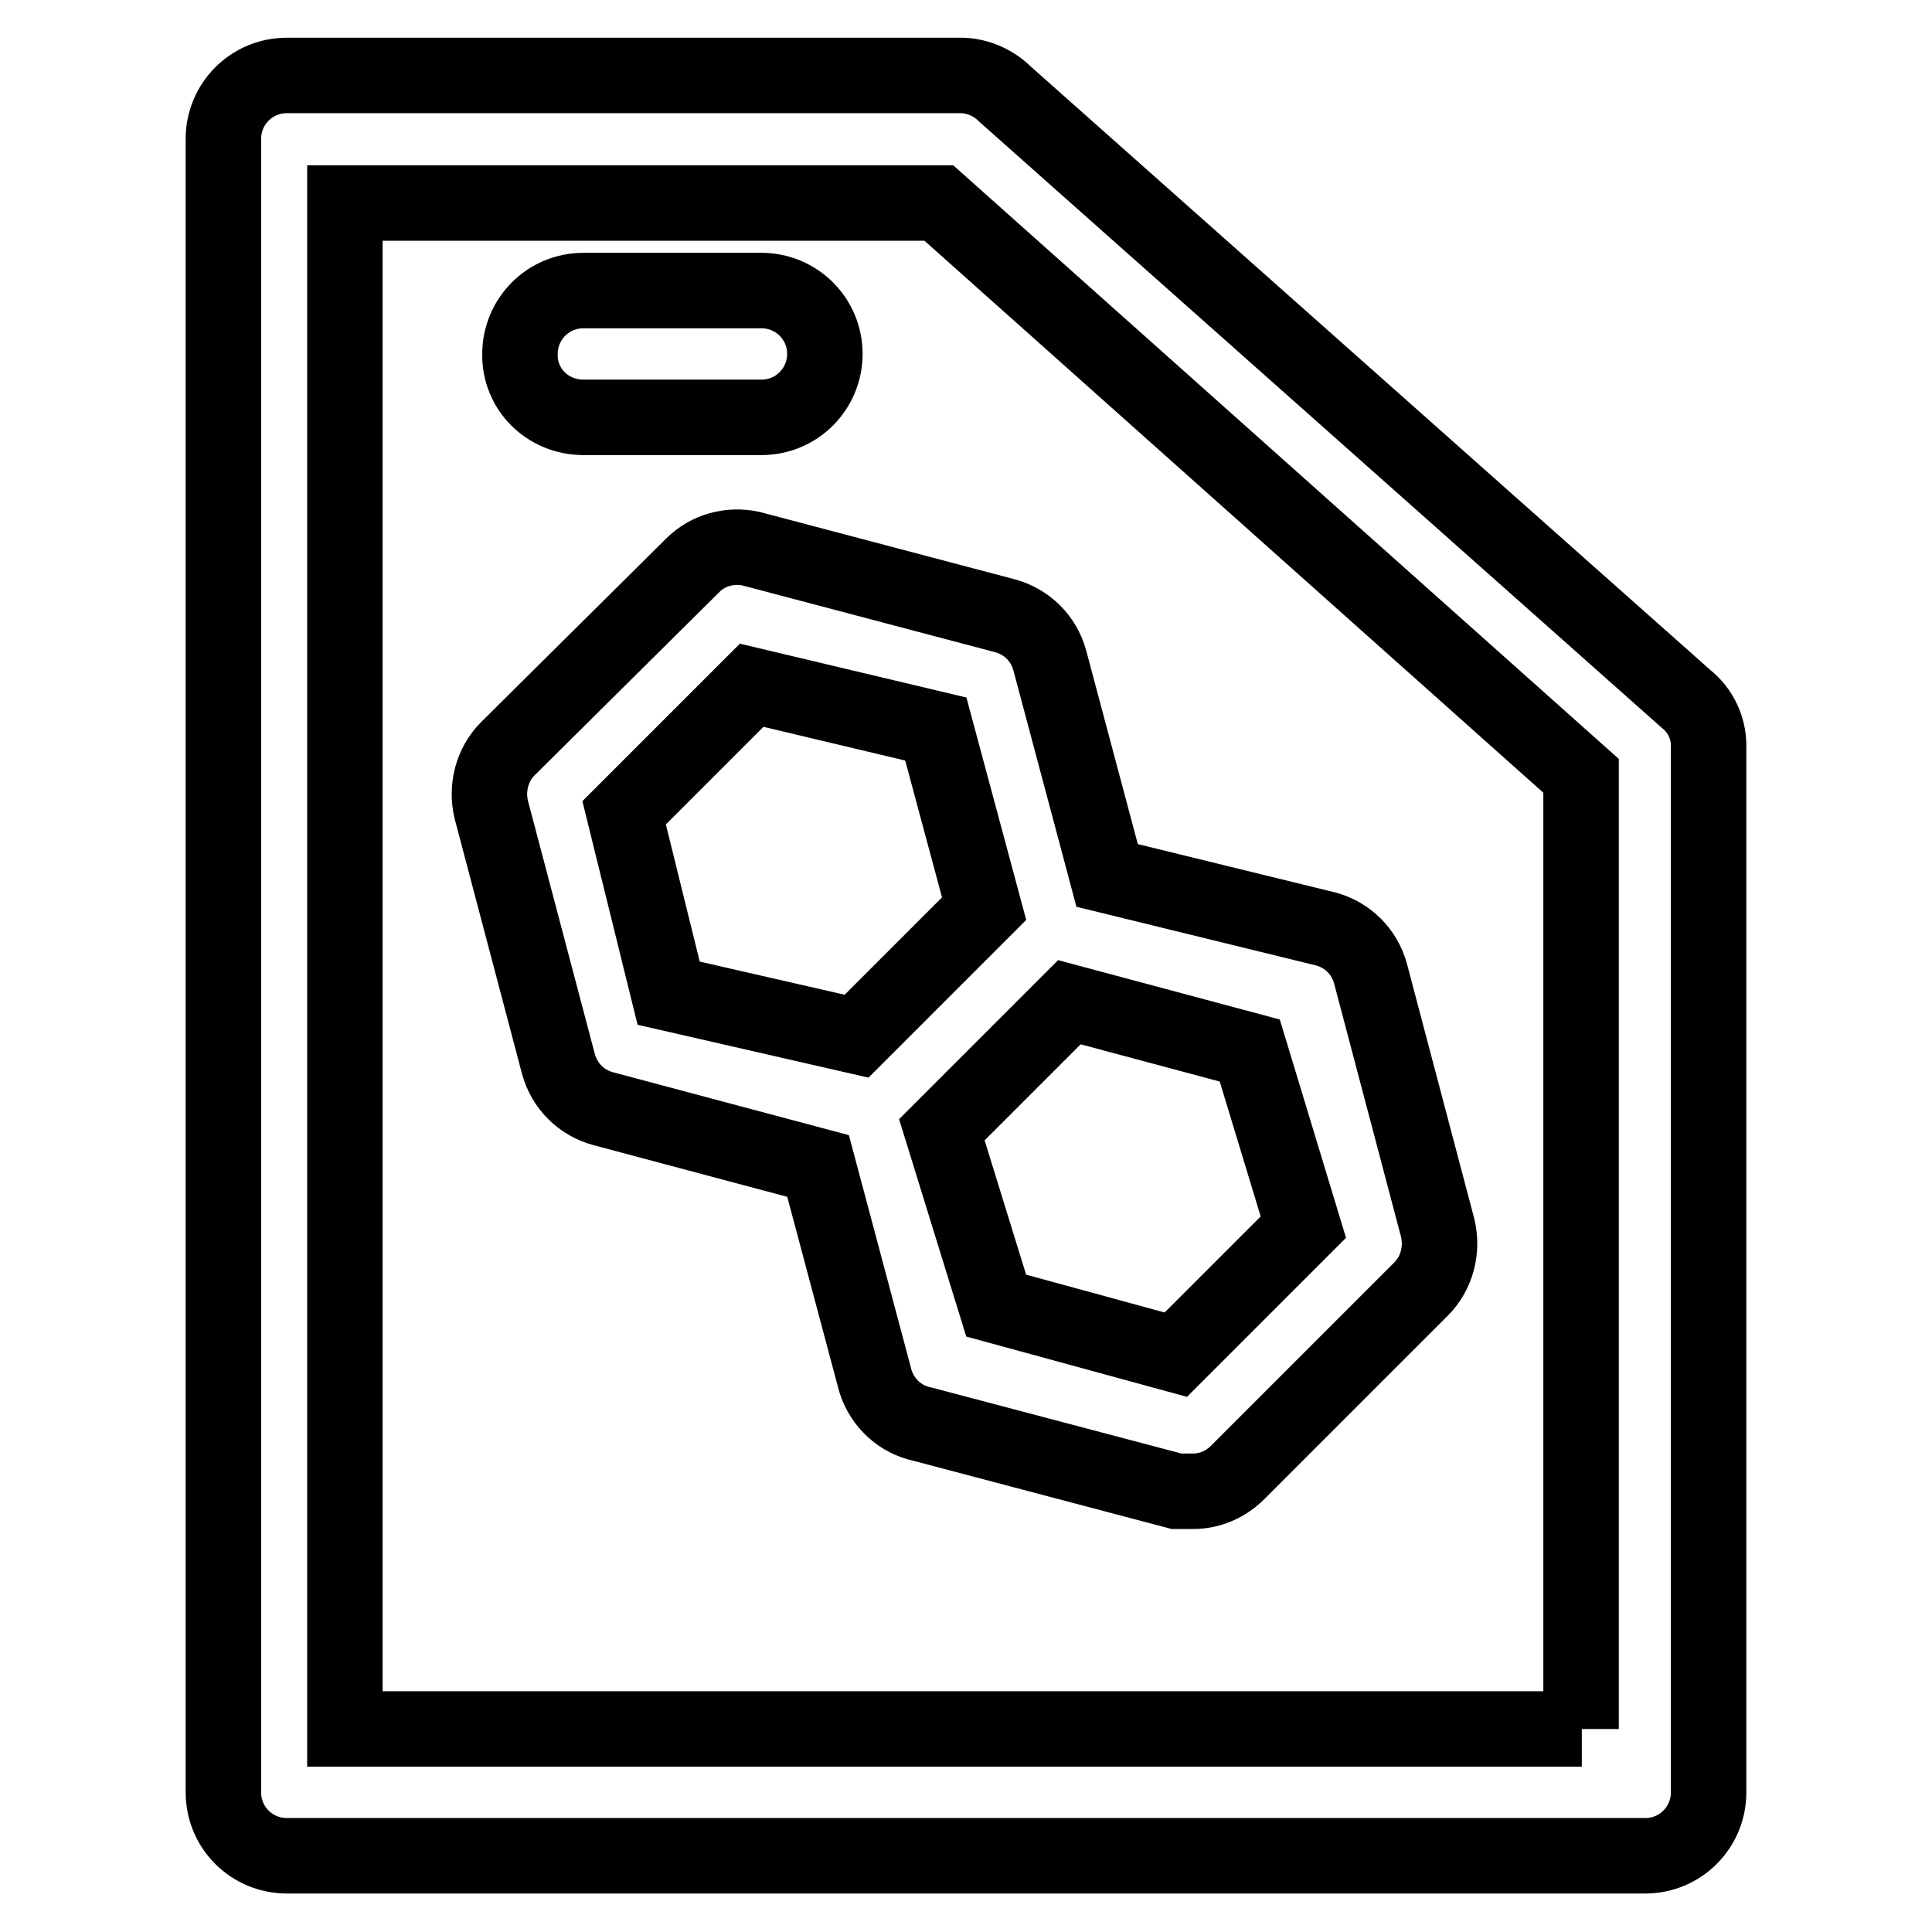 <?xml version="1.0" encoding="utf-8"?>
<!-- Svg Vector Icons : http://www.onlinewebfonts.com/icon -->
<!DOCTYPE svg PUBLIC "-//W3C//DTD SVG 1.1//EN" "http://www.w3.org/Graphics/SVG/1.1/DTD/svg11.dtd">
<svg version="1.1" xmlns="http://www.w3.org/2000/svg" xmlns:xlink="http://www.w3.org/1999/xlink" x="0px" y="0px" viewBox="0 0 256 256" enable-background="new 0 0 256 256" xml:space="preserve">
<g> <path stroke-width="10" fill-opacity="0" stroke="#000000"  d="M223.4,92.6l-90.2-80.1c-1.5-1.5-3.5-2.4-5.6-2.5H38c-4.7,0-8.4,3.8-8.4,8.4v219.1c0,4.7,3.8,8.4,8.4,8.4 h180c4.7,0,8.4-3.8,8.4-8.4V98.8C226.4,96.4,225.3,94.1,223.4,92.6z M209.6,229.1H45.7V26.9h78.7l85.1,75.9V229.1z"/> <path stroke-width="10" fill-opacity="0" stroke="#000000"  d="M91.8,74.9L67.3,99.2c-2.1,2.1-2.9,5.2-2.2,8.1l8.9,33.7c0.8,2.9,3,5.1,5.9,5.9l28.5,7.6L116,183 c0.9,2.9,3.3,5.1,6.2,5.7l33.7,8.9h2.2c2.2,0,4.3-0.9,5.9-2.5l24.3-24.3c2.1-2.1,2.9-5.2,2.2-8.1l-8.9-33.7c-0.8-2.9-3-5.1-5.9-5.9 l-29-7.1l-7.6-28.5c-0.8-2.9-3-5.1-5.9-5.9l-33.7-8.9C96.7,72.1,93.8,72.9,91.8,74.9z M172.7,162.6l-16.9,16.9L132,173l-7.2-23.3 l16.9-16.9l23.9,6.4L172.7,162.6z M124,96.6l6.4,23.8l-16.9,16.9l-24.9-5.7l-5.9-23.9l16.9-16.9L124,96.6z M77.3,55.3h23.6 c4.7,0,8.4-3.8,8.4-8.4c0-4.7-3.8-8.4-8.4-8.4H77.3c-4.7,0-8.4,3.8-8.4,8.4C68.8,51.6,72.6,55.3,77.3,55.3z"/></g>
</svg>